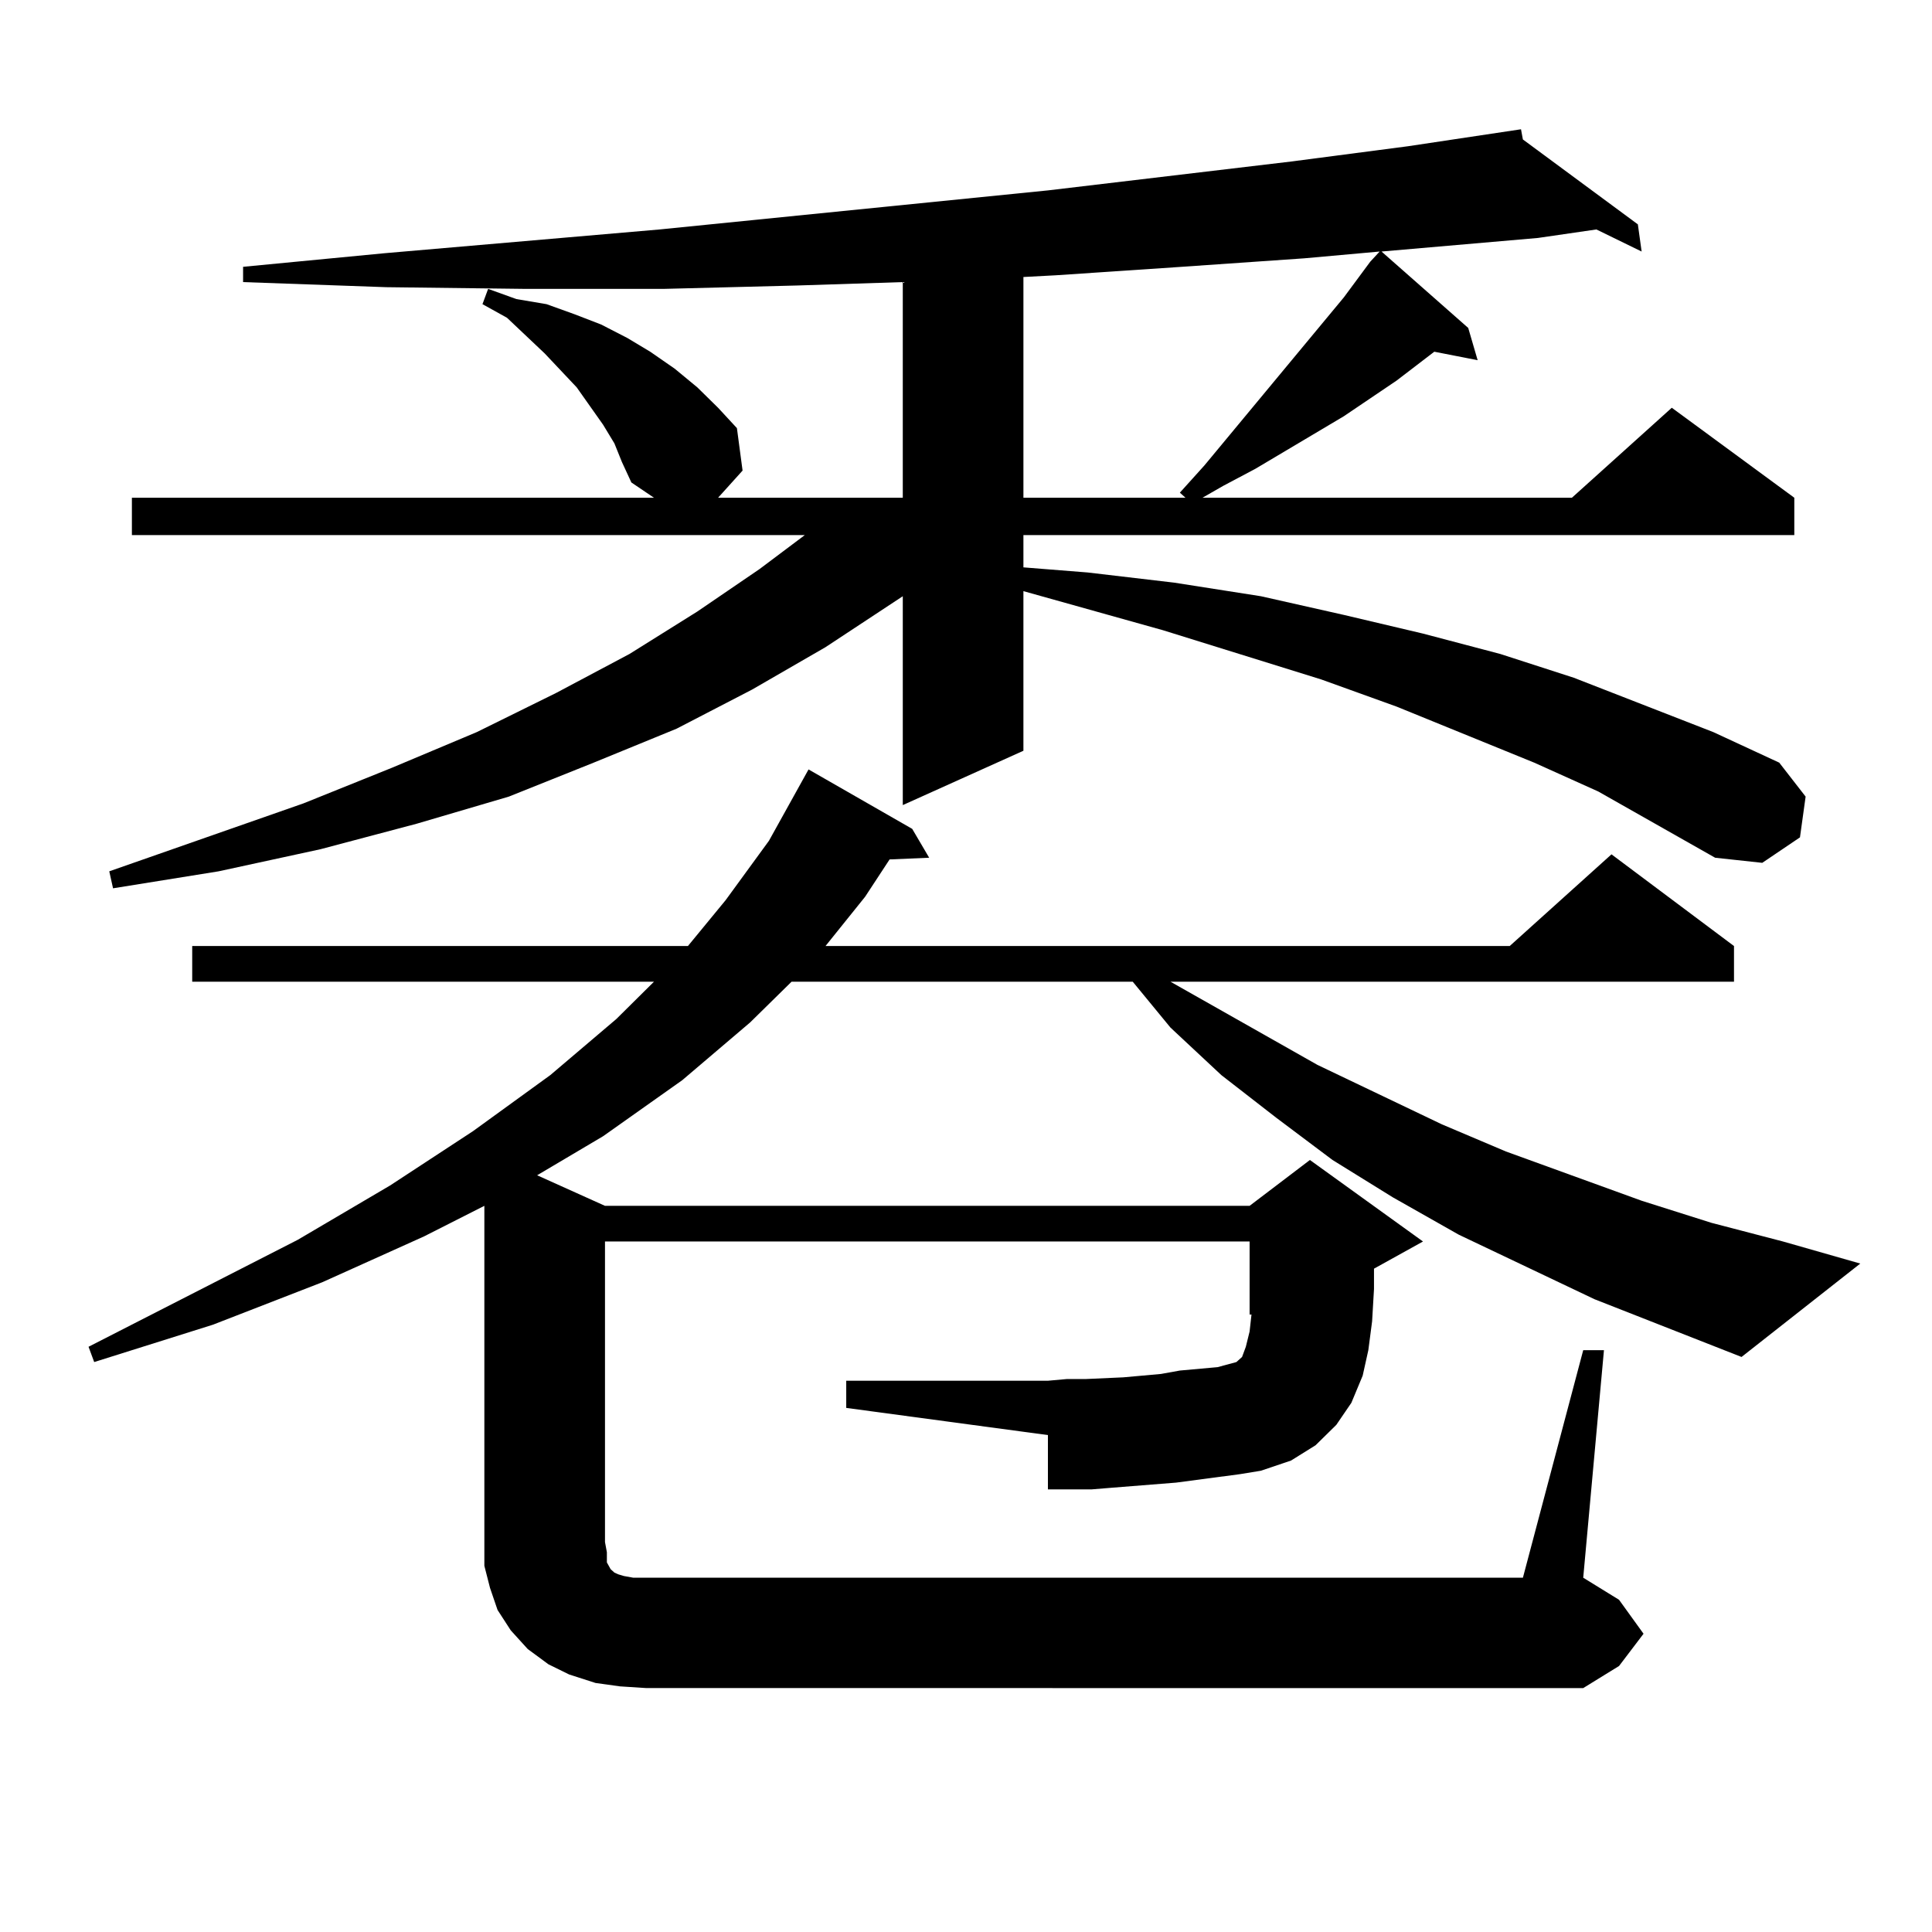 <?xml version="1.0" encoding="utf-8"?>
<!-- Generator: Adobe Illustrator 16.0.0, SVG Export Plug-In . SVG Version: 6.00 Build 0)  -->
<!DOCTYPE svg PUBLIC "-//W3C//DTD SVG 1.1//EN" "http://www.w3.org/Graphics/SVG/1.1/DTD/svg11.dtd">
<svg version="1.1" id="图层_1" xmlns="http://www.w3.org/2000/svg" xmlns:xlink="http://www.w3.org/1999/xlink" x="0px" y="0px"
	 width="1000px" height="1000px" viewBox="0 0 1000 1000" enable-background="new 0 0 1000 1000" xml:space="preserve">
<path d="M825.321,672.477l-70.242-33.398l-34.146-19.336l-31.219-19.336l-29.268-21.973l-28.292-21.973l-26.341-24.609
	l-19.512-23.73H409.722l-21.463,21.094l-35.121,29.883l-40.975,29.004l-34.146,20.215l35.121,15.82h333.65l31.219-23.73
	l58.535,42.188l-25.365,14.063v10.547l-0.976,16.699l-1.951,14.941l-2.927,13.184l-5.854,14.063l-7.805,11.426l-10.731,10.547
	l-12.683,7.91l-15.609,5.273l-10.731,1.758l-33.17,4.395l-33.17,2.637l-10.731,0.879h-11.707h-10.731v-28.125l-104.388-14.063
	v-14.063h104.388l9.756-0.879h9.756l19.512-0.879l19.512-1.758l9.756-1.758l9.756-0.879l9.756-0.879l9.756-2.637l0.976-0.879
	l1.951-1.758l1.951-5.273l1.951-7.91l0.976-8.789h-0.976v-37.793h-333.65V798.16l0.976,5.273v5.273l0.976,1.758l0.976,1.758
	l1.951,1.758l1.951,0.879l2.927,0.879l4.878,0.879h6.829h453.647l31.219-117.773h10.731l-10.731,117.773l18.536,11.426
	l12.683,17.578l-12.683,16.699l-18.536,11.426H334.602l-13.658-0.879l-12.683-1.758l-13.658-4.395l-10.731-5.273l-10.731-7.91
	l-8.78-9.668l-6.829-10.547l-3.902-11.426l-2.927-11.426V798.16V624.137l-31.218,15.82l-52.682,23.73l-56.584,21.973l-61.462,19.336
	l-2.927-7.91l108.29-55.371l47.804-28.125l42.925-28.125l39.999-29.004l34.146-29.004l19.512-19.336H99.486v-18.457h256.579
	l19.512-23.73l22.438-30.762l17.561-31.641l2.927-5.273l53.657,30.762l8.78,14.941l-20.487,0.879l-12.683,19.336l-20.487,25.488
	H781.42l52.682-47.461l63.413,47.461v18.457h-291.7l76.096,43.066l64.389,30.762l33.17,14.063l70.242,25.488l36.097,11.426
	l37.072,9.668l39.999,11.426l-61.462,48.34L825.321,672.477z M827.272,409.684l-33.17-14.941l-71.218-29.004l-39.023-14.063
	l-81.949-25.488l-72.193-20.215v82.617l-62.438,28.125V308.609l-39.999,26.367l-38.048,21.973l-39.023,20.215l-42.926,17.578
	l-43.901,17.578l-47.803,14.063l-49.755,13.184l-52.682,11.426l-54.633,8.789l-1.951-8.789l100.485-35.156l45.853-18.457
	l43.901-18.457l40.975-20.215l38.048-20.215l35.121-21.973l32.194-21.973l23.414-17.578H68.267v-19.336h270.237l-11.707-7.91
	l-4.878-10.547l-3.902-9.668l-5.854-9.668l-6.829-9.668l-6.829-9.668l-16.585-17.578l-19.512-18.457l-12.683-7.031l2.927-7.91
	l14.634,5.273l15.609,2.637l14.634,5.273l13.658,5.273l13.658,7.031l11.707,7.031l12.683,8.789l11.707,9.668l10.731,10.547
	l9.756,10.547l2.927,21.973l-12.683,14.063h95.607V146.012l-54.633,1.758l-69.267,1.758h-71.218l-72.193-0.879l-74.145-2.637v-7.91
	l73.169-7.031l142.435-12.305l200.971-20.215l125.851-14.941l60.486-7.91l58.535-8.789l0.976,5.273l59.511,43.945l1.951,14.063
	l-23.414-11.426l-30.243,4.395l-80.974,7.031l44.877,39.551l4.878,16.699l-22.438-4.395l-19.512,14.941l-27.316,18.457
	l-45.853,27.246l-16.585,8.789l-10.731,6.152h191.215l51.706-46.582l63.413,46.582v19.336H529.719v16.699l33.17,2.637l44.877,5.273
	l44.877,7.031l42.926,9.668l40.975,9.668l39.999,10.547l38.048,12.305l72.193,28.125l34.146,15.82l13.658,17.578l-2.927,21.094
	l-19.512,13.184l-24.39-2.637L827.272,409.684z M675.081,133.707l-63.413,4.395l-65.364,4.395l-16.585,0.879v114.258h83.9
	l-2.927-2.637l12.683-14.063l72.193-87.012l13.658-18.457l4.878-5.273L675.081,133.707z"/>
</svg>
